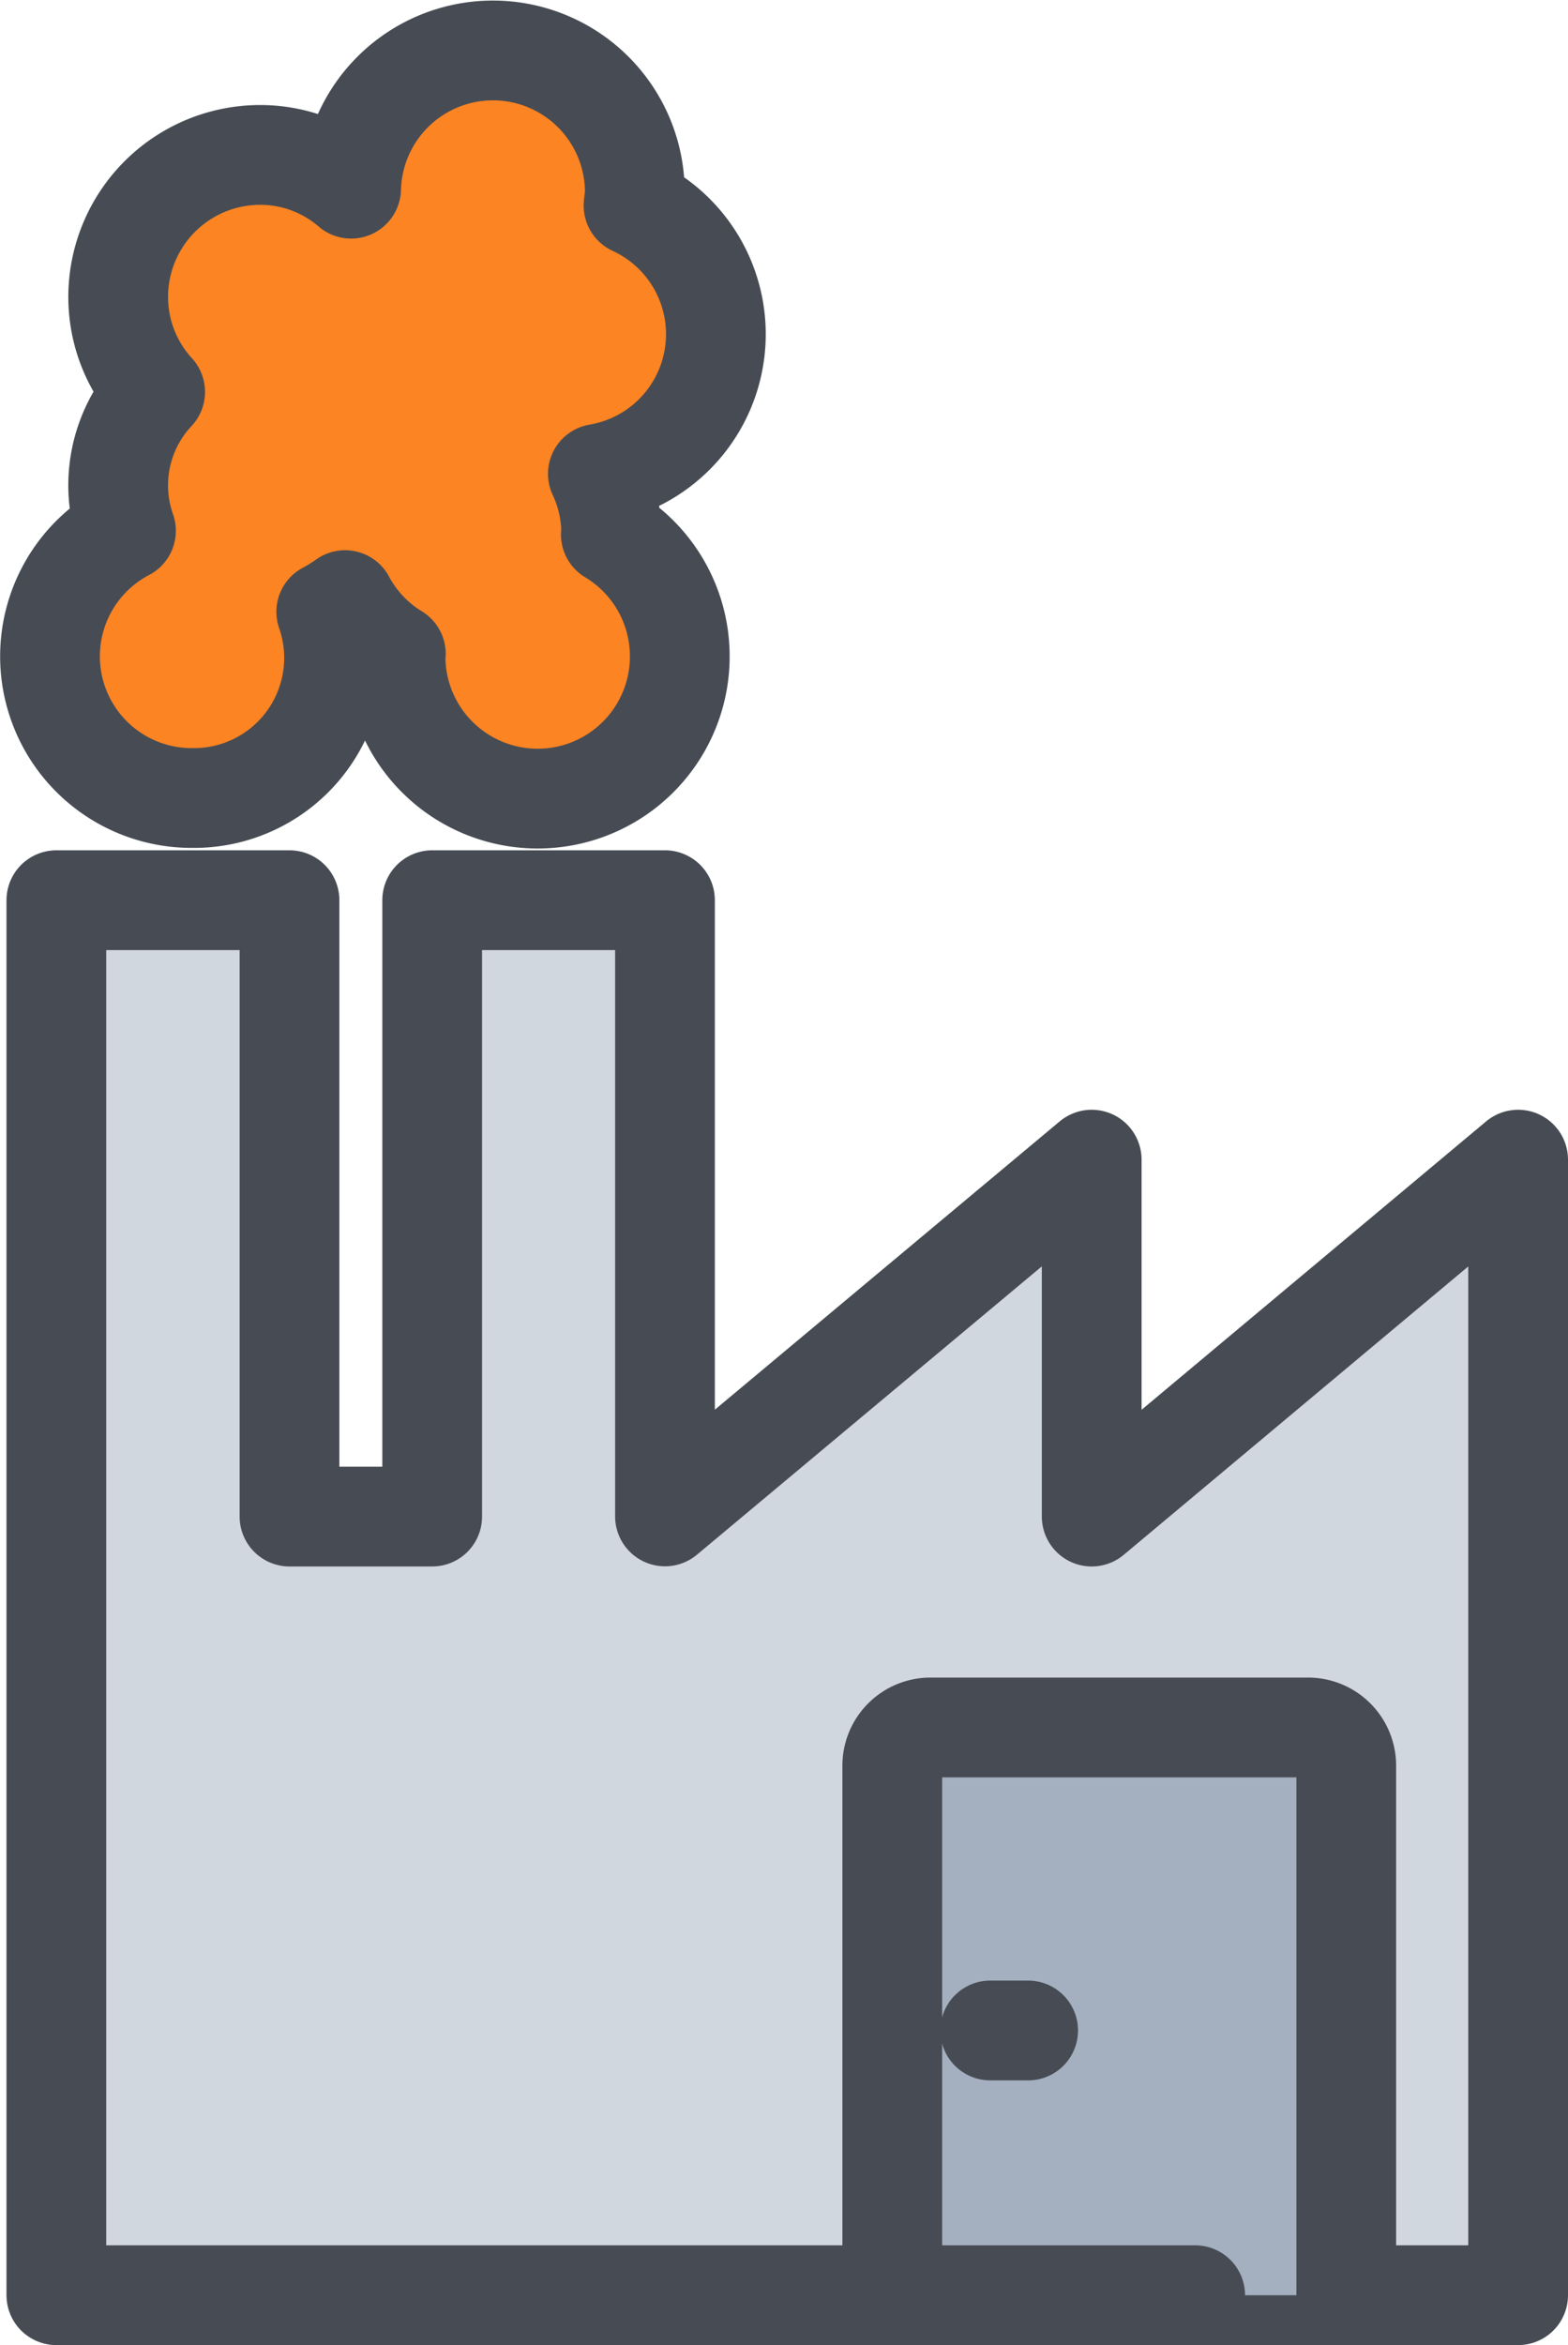 <svg xmlns="http://www.w3.org/2000/svg" width="62.882" height="94" viewBox="0 0 62.882 94">
  <g id="Grupo_1040" data-name="Grupo 1040" transform="translate(1 1.01)">
    <g id="Grupo_1036" data-name="Grupo 1036" transform="translate(1 0.99)">
      <path id="Trazado_931" data-name="Trazado 931" d="M42.721,51.907V37.6l-17.113,14.3V27.2H16.272V51.907H10.55V27.2H1.2V83.117H59.822V37.6Z" transform="translate(-0.94 6.883)" fill="#d0d7df"/>
      <path id="Trazado_932" data-name="Trazado 932" d="M6.7,30.977a5.617,5.617,0,0,0,5.384-7.464,6.573,6.573,0,0,0,.754-.468A5.62,5.62,0,0,0,14.875,25.2a.563.563,0,0,1-.013.065,5.7,5.7,0,1,0,8.635-4.85.563.563,0,0,1,.013-.065,5.584,5.584,0,0,0-.533-2.367,5.677,5.677,0,0,0,1.43-10.754c.013-.182.052-.351.052-.546a5.69,5.69,0,0,0-11.378-.13A5.582,5.582,0,0,0,9.44,5.2a5.694,5.694,0,0,0-5.7,5.7,5.629,5.629,0,0,0,1.482,3.8,5.468,5.468,0,0,0-1.17,5.566A5.679,5.679,0,0,0,6.7,30.977Z" transform="translate(-1 -0.99)" fill="#fc8422"/>
    </g>
    <g id="Grupo_1037" data-name="Grupo 1037" transform="translate(1 0.99)">
      <path id="Trazado_933" data-name="Trazado 933" d="M42.721,51.907V37.6l-17.113,14.3V27.2H16.272V51.907H10.55V27.2H1.2V83.117H59.822V37.6Z" transform="translate(-0.94 6.883)" fill="none" stroke="#474c54" stroke-linecap="round" stroke-linejoin="round" stroke-miterlimit="10" stroke-width="4"/>
      <path id="Trazado_934" data-name="Trazado 934" d="M6.7,30.977a5.617,5.617,0,0,0,5.384-7.464,6.573,6.573,0,0,0,.754-.468A5.62,5.62,0,0,0,14.875,25.2a.563.563,0,0,1-.013.065,5.7,5.7,0,1,0,8.635-4.85.563.563,0,0,1,.013-.065,5.584,5.584,0,0,0-.533-2.367,5.677,5.677,0,0,0,1.43-10.754c.013-.182.052-.351.052-.546a5.69,5.69,0,0,0-11.378-.13A5.582,5.582,0,0,0,9.44,5.2a5.694,5.694,0,0,0-5.7,5.7,5.629,5.629,0,0,0,1.482,3.8,5.468,5.468,0,0,0-1.17,5.566A5.679,5.679,0,0,0,6.7,30.977Z" transform="translate(-1 -0.99)" fill="none" stroke="#474c54" stroke-linecap="round" stroke-linejoin="round" stroke-miterlimit="10" stroke-width="4"/>
    </g>
    <g id="Grupo_1039" data-name="Grupo 1039" transform="translate(34.784 68.233)">
      <path id="Trazado_935" data-name="Trazado 935" d="M45.185,54.221V75.457H26.98V54.221A1.523,1.523,0,0,1,28.5,52.7H43.677A1.521,1.521,0,0,1,45.185,54.221Z" transform="translate(-26.98 -52.7)" fill="#a4b0c0"/>
      <g id="Grupo_1038" data-name="Grupo 1038" transform="translate(0)">
        <path id="Trazado_936" data-name="Trazado 936" d="M45.185,75.457V54.221A1.532,1.532,0,0,0,43.664,52.7H28.5a1.532,1.532,0,0,0-1.521,1.521V75.457" transform="translate(-26.98 -52.7)" fill="none" stroke="#474c54" stroke-linecap="round" stroke-linejoin="round" stroke-miterlimit="10" stroke-width="4"/>
        <line id="Línea_155" data-name="Línea 155" x2="12.146" transform="translate(0 22.757)" fill="none" stroke="#474c54" stroke-linecap="round" stroke-linejoin="round" stroke-miterlimit="10" stroke-width="4"/>
        <line id="Línea_156" data-name="Línea 156" x2="1.521" transform="translate(3.927 12.146)" fill="none" stroke="#474c54" stroke-linecap="round" stroke-linejoin="round" stroke-miterlimit="10" stroke-width="4"/>
      </g>
    </g>
  </g>
</svg>

